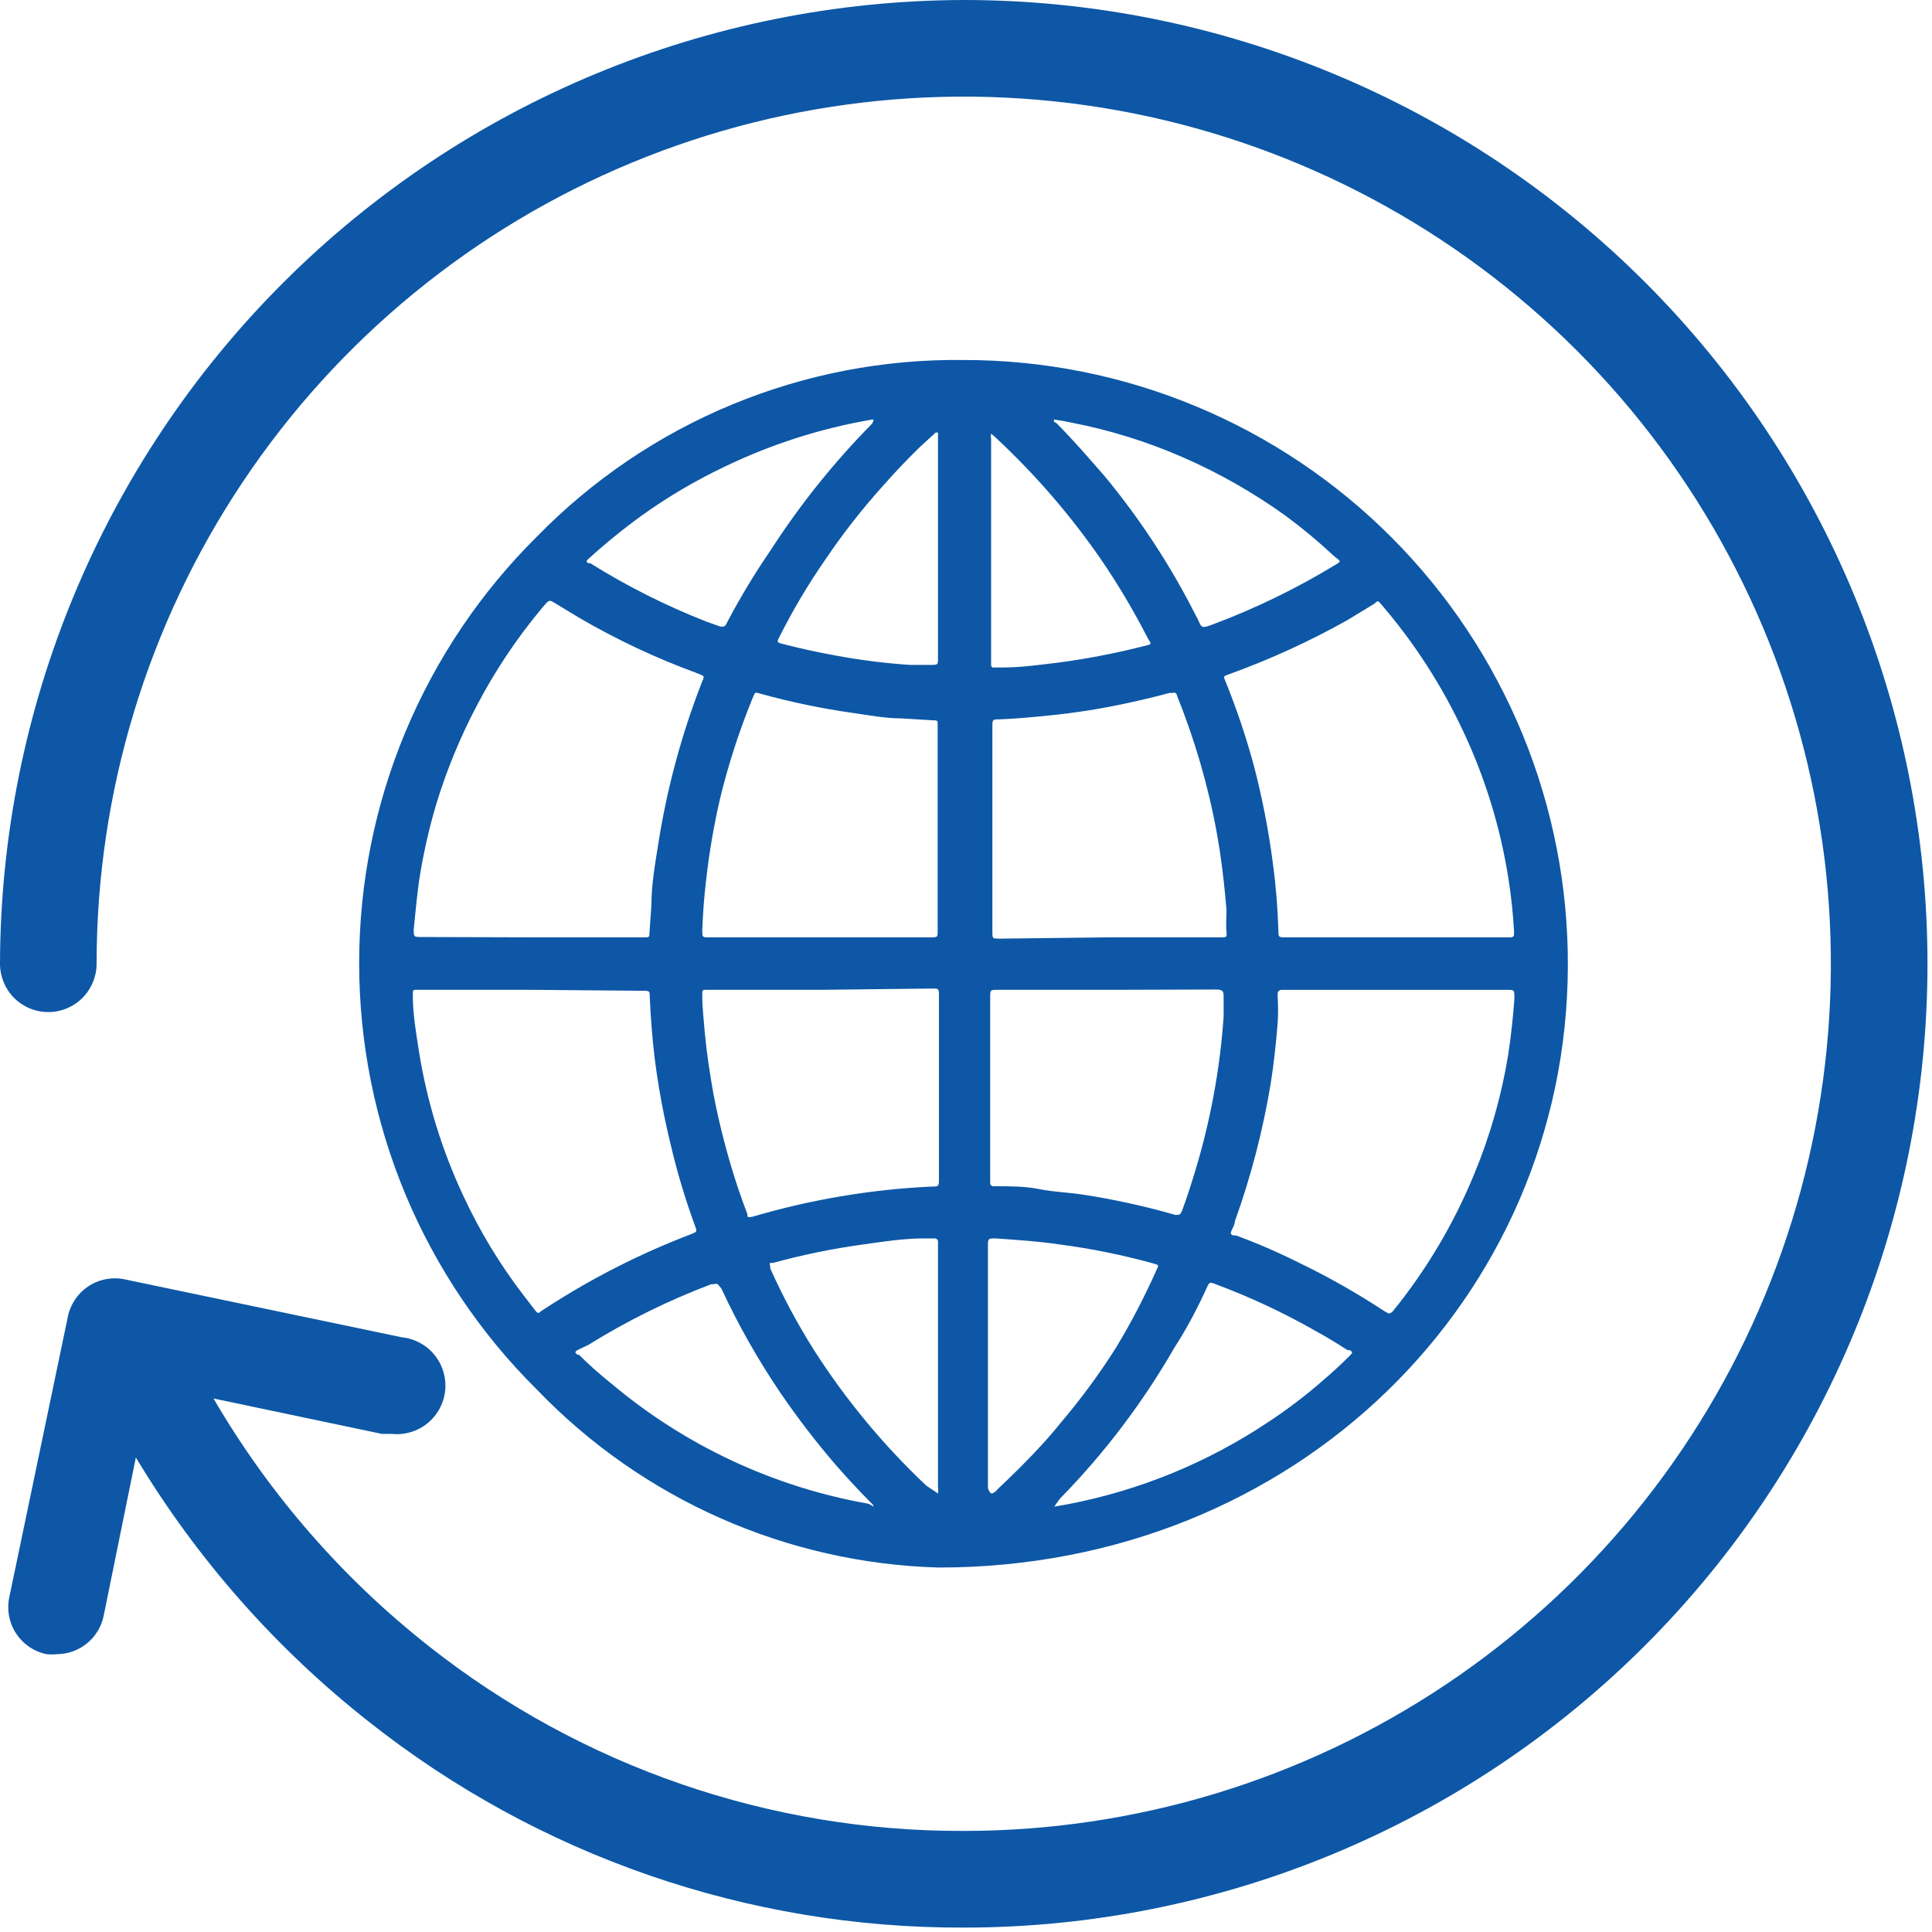 <?xml version="1.0" encoding="utf-8"?>
<!-- Generator: Adobe Illustrator 15.0.0, SVG Export Plug-In . SVG Version: 6.00 Build 0)  -->
<!DOCTYPE svg PUBLIC "-//W3C//DTD SVG 1.1//EN" "http://www.w3.org/Graphics/SVG/1.1/DTD/svg11.dtd">
<svg version="1.1" id="Ebene_1" xmlns="http://www.w3.org/2000/svg" xmlns:xlink="http://www.w3.org/1999/xlink" x="0px" y="0px"
	 width="60px" height="60px" viewBox="0 0 60 60" enable-background="new 0 0 60 60" xml:space="preserve">
<path fill="#0D57A6" d="M29.15,48.681c-4.721-0.133-9.198-2.116-12.471-5.521c-1.751-1.733-3.14-3.798-4.089-6.071
	c-0.948-2.274-1.436-4.715-1.436-7.179s0.487-4.903,1.436-7.178c0.949-2.274,2.338-4.338,4.089-6.072
	c1.723-1.763,3.785-3.158,6.063-4.1c2.277-0.942,4.723-1.411,7.188-1.38c2.472-0.001,4.917,0.485,7.199,1.433
	s4.354,2.336,6.097,4.087c1.744,1.751,3.124,3.829,4.063,6.115c0.937,2.286,1.414,4.734,1.402,7.205
	C48.65,40.271,40.3,48.681,29.15,48.681z M16.49,29.11h3.54c0.12,0,0.14,0,0.14-0.14l0.06-0.86c0-0.65,0.12-1.31,0.221-1.95
	c0.267-1.686,0.713-3.338,1.33-4.93c0.1-0.25,0.13-0.22-0.15-0.33c-1.254-0.46-2.465-1.029-3.62-1.7l-0.81-0.49
	c-0.12-0.069-0.13-0.069-0.221,0l-0.17,0.2c-0.771,0.926-1.442,1.932-2,3c-0.521,0.987-0.946,2.021-1.27,3.09
	c-0.224,0.762-0.398,1.536-0.521,2.32c-0.069,0.51-0.119,1-0.17,1.54c0,0.23,0,0.24,0.221,0.24L16.49,29.11z M43.37,29.11h3.56
	c0.014,0,0.025-0.003,0.037-0.008c0.011-0.005,0.022-0.012,0.03-0.022c0.009-0.009,0.015-0.02,0.019-0.031
	c0.004-0.014,0.005-0.025,0.004-0.038v-0.08c-0.03-0.563-0.091-1.124-0.18-1.681c-0.248-1.557-0.712-3.071-1.38-4.5
	c-0.671-1.445-1.539-2.793-2.58-4c-0.09-0.1-0.09-0.1-0.2,0l-0.84,0.511c-1.169,0.655-2.39,1.215-3.649,1.67
	c-0.221,0.08-0.2,0.06-0.12,0.26c0.336,0.833,0.623,1.684,0.859,2.55c0.266,1.01,0.465,2.035,0.601,3.07
	c0.092,0.683,0.147,1.371,0.17,2.06c0,0.24,0,0.24,0.25,0.24H43.37z M16.5,30.74h-3.57c-0.09,0-0.109,0-0.109,0.12v0.07
	c0,0.59,0.109,1.189,0.199,1.779c0.248,1.519,0.702,2.995,1.351,4.391c0.514,1.114,1.15,2.168,1.899,3.14l0.37,0.48
	c0.051,0.06,0.09,0.08,0.16,0l0.22-0.141c1.397-0.903,2.886-1.657,4.44-2.25c0.2-0.08,0.19-0.08,0.12-0.27
	c-0.305-0.834-0.56-1.686-0.76-2.55c-0.208-0.851-0.368-1.712-0.48-2.58c-0.08-0.641-0.13-1.29-0.16-1.931
	c0-0.229,0-0.229-0.229-0.229L16.5,30.74z M47.03,31.03v-0.05c0-0.24,0-0.24-0.24-0.24h-7c-0.027,0.002-0.053,0.013-0.073,0.031
	c-0.019,0.018-0.033,0.042-0.037,0.069c0,0.05,0,0.09,0,0.14c0.016,0.26,0.016,0.52,0,0.78c-0.05,0.64-0.12,1.279-0.22,1.91
	c-0.242,1.449-0.613,2.876-1.11,4.26c0,0.1-0.069,0.2-0.109,0.3s0,0.11,0.069,0.14h0.08c0.655,0.24,1.296,0.518,1.92,0.83
	c0.934,0.449,1.835,0.96,2.7,1.53c0.141,0.08,0.141,0.08,0.24,0c1.047-1.289,1.899-2.724,2.53-4.26
	c0.497-1.195,0.852-2.443,1.06-3.721C46.93,32.15,46.99,31.58,47.03,31.03L47.03,31.03z M25.45,29.11h3.42c0.27,0,0.25,0,0.25-0.25
	V22.5c0-0.119,0-0.13-0.141-0.13l-1-0.06c-0.5,0-1-0.101-1.5-0.17c-0.958-0.136-1.906-0.333-2.84-0.59
	c-0.21-0.061-0.18-0.07-0.27,0.14c-0.409,1.001-0.743,2.03-1,3.08c-0.196,0.844-0.343,1.699-0.44,2.56
	c-0.06,0.514-0.1,1.033-0.12,1.561c0,0.22,0,0.22,0.221,0.22H25.45z M34.45,29.11h3.479c0.15,0,0.181,0,0.16-0.17
	c-0.02-0.17,0-0.46,0-0.69c-0.05-0.619-0.12-1.239-0.21-1.85c-0.229-1.465-0.609-2.902-1.13-4.29c-0.06-0.17-0.14-0.35-0.2-0.52
	c-0.002-0.015-0.007-0.028-0.015-0.04c-0.008-0.013-0.02-0.022-0.032-0.029s-0.027-0.01-0.041-0.011
	c-0.015,0-0.029,0.003-0.042,0.01h-0.1c-0.41,0.11-0.82,0.21-1.24,0.3c-0.825,0.183-1.66,0.316-2.5,0.4c-0.51,0.05-1,0.1-1.54,0.12
	c-0.21,0-0.22,0-0.22,0.22v6.37c0,0.22,0,0.22,0.229,0.22L34.45,29.11z M25.51,30.74h-3.58c-0.1,0-0.12,0-0.12,0.12v0.07
	c0,0.39,0.051,0.779,0.08,1.17c0.061,0.64,0.16,1.27,0.271,1.899c0.192,0.992,0.45,1.972,0.77,2.931
	c0.09,0.26,0.181,0.52,0.28,0.779c0,0.101,0,0.101,0.15,0.08c1.812-0.535,3.682-0.851,5.569-0.939c0.221,0,0.23,0,0.23-0.24v-5.68
	c0-0.23,0-0.23-0.22-0.23L25.51,30.74z M34.51,30.74h-3.53c-0.22,0-0.229,0-0.229,0.22v5.65c0,0,0,0.08,0,0.12
	c-0.002,0.013,0,0.026,0.003,0.039c0.004,0.013,0.011,0.024,0.019,0.035c0.009,0.01,0.02,0.018,0.03,0.024
	c0.012,0.006,0.025,0.011,0.038,0.012h0.09c0.46,0,0.91,0,1.351,0.09c0.439,0.09,0.899,0.1,1.35,0.17
	c0.969,0.149,1.927,0.36,2.87,0.63c0.14,0,0.14,0,0.2-0.11c0.149-0.399,0.279-0.8,0.399-1.199c0.484-1.577,0.786-3.204,0.9-4.851
	c0-0.189,0-0.39,0-0.58c0-0.189,0-0.26-0.24-0.26L34.51,30.74z M32.74,46.79l0.45-0.08c2.203-0.426,4.301-1.285,6.17-2.529
	c0.617-0.404,1.206-0.853,1.76-1.34c0.28-0.24,0.55-0.49,0.81-0.75c0.08-0.08,0.08-0.091,0-0.16h-0.08
	c-0.327-0.213-0.659-0.413-1-0.601c-0.992-0.565-2.029-1.051-3.1-1.449c-0.18-0.07-0.19-0.07-0.271,0.109
	c-0.289,0.63-0.609,1.25-1,1.851c-0.982,1.711-2.179,3.291-3.56,4.699L32.74,46.79z M27.13,46.79
	c-0.009-0.044-0.034-0.083-0.07-0.109c-0.38-0.38-0.739-0.771-1.1-1.181c-0.615-0.714-1.189-1.462-1.72-2.239
	c-0.7-1.032-1.315-2.119-1.84-3.25l-0.07-0.08c-0.007-0.014-0.017-0.025-0.027-0.035s-0.023-0.018-0.038-0.022
	c-0.014-0.004-0.027-0.006-0.043-0.005c-0.015,0.001-0.028,0.005-0.042,0.013h-0.09c-1.328,0.501-2.604,1.131-3.81,1.88l-0.351,0.17
	c-0.08,0.06-0.08,0.069,0,0.14h0.05c0.316,0.315,0.65,0.613,1,0.89c2.29,1.931,5.051,3.221,8,3.74L27.13,46.79z M29.13,46.381
	c0.013-0.057,0.013-0.114,0-0.171v-7.64c0.001-0.015,0-0.03-0.005-0.044s-0.013-0.027-0.024-0.037
	c-0.01-0.011-0.022-0.019-0.037-0.023c-0.014-0.006-0.028-0.008-0.044-0.006H28.69c-0.631,0-1.271,0.101-1.9,0.19
	c-0.938,0.129-1.867,0.32-2.78,0.57h-0.09c-0.011,0.013-0.017,0.028-0.017,0.045c0,0.016,0.006,0.032,0.017,0.045v0.08
	c0.393,0.878,0.847,1.726,1.36,2.54c0.986,1.541,2.158,2.955,3.489,4.21L29.13,46.381z M30.81,46.381
	c0.068-0.026,0.127-0.071,0.17-0.131c0.391-0.369,0.771-0.739,1.131-1.119c0.359-0.381,0.56-0.61,0.819-0.931
	c0.631-0.742,1.209-1.526,1.73-2.35c0.475-0.785,0.898-1.601,1.27-2.44c0.061-0.12,0.05-0.12-0.069-0.16
	c-0.966-0.27-1.947-0.47-2.94-0.6c-0.65-0.1-1.31-0.14-2-0.19c-0.229,0-0.24,0-0.24,0.23c0,2.5,0,5,0,7.51
	c0.011,0.07,0.046,0.134,0.101,0.181H30.81z M32.729,13.03c0,0.061,0,0.08,0.07,0.101c0.53,0.529,1,1.079,1.5,1.649
	c1.097,1.324,2.043,2.767,2.82,4.3c0.05,0.091,0.1,0.19,0.14,0.28s0.08,0.14,0.24,0.09l0.17-0.06c1.311-0.49,2.574-1.104,3.771-1.83
	c0.21-0.13,0.229-0.11,0-0.28c-0.479-0.449-0.983-0.869-1.511-1.26c-1.005-0.723-2.085-1.337-3.22-1.83
	c-1.095-0.476-2.238-0.832-3.41-1.06C33.112,13.088,32.921,13.054,32.729,13.03z M27.13,13.03h-0.05
	c-1.592,0.272-3.137,0.768-4.59,1.47c-0.897,0.427-1.754,0.932-2.561,1.511c-0.578,0.419-1.132,0.87-1.66,1.35
	c-0.069,0.07-0.069,0.08,0,0.13h0.061c1.141,0.713,2.346,1.319,3.6,1.811l0.45,0.159c0.11,0,0.12,0,0.17-0.069l0.061-0.12
	c0.397-0.751,0.839-1.479,1.319-2.18c0.911-1.415,1.967-2.732,3.15-3.931c0,0,0.04-0.06,0.05-0.12V13.03z M29.13,13.44
	c-0.013-0.006-0.026-0.009-0.04-0.009s-0.028,0.003-0.04,0.009l-0.5,0.46c-0.39,0.38-0.77,0.78-1.13,1.19
	c-0.649,0.721-1.247,1.485-1.79,2.29c-0.529,0.762-1.003,1.561-1.42,2.39c-0.09,0.17-0.09,0.18,0.1,0.229
	c0.551,0.141,1.091,0.261,1.65,0.36c0.76,0.142,1.528,0.239,2.3,0.29h0.63c0.24,0,0.24,0,0.24-0.21v-6.99V13.44z M30.78,13.44
	c-0.011,0.063-0.011,0.127,0,0.19c0,2.293,0,4.59,0,6.89c0,0,0,0.08,0,0.12c-0.002,0.013-0.001,0.026,0.003,0.039
	c0.005,0.013,0.012,0.023,0.021,0.033c0.011,0.009,0.022,0.016,0.035,0.019s0.027,0.003,0.04-0.001h0.24
	c0.58,0,1.149-0.08,1.729-0.15c0.865-0.113,1.724-0.277,2.57-0.489l0.28-0.07c0,0,0.069-0.05,0-0.11l-0.12-0.22
	c-0.413-0.797-0.874-1.568-1.38-2.31c-0.937-1.359-2.017-2.612-3.221-3.74c-0.064-0.066-0.135-0.126-0.21-0.181L30.78,13.44z"/>
<path fill="#0D57A6" d="M29.93,0C21.998,0.019,14.396,3.179,8.787,8.787C3.178,14.396,0.018,21.998,0,29.931
	c0,0.397,0.158,0.778,0.438,1.061c0.281,0.281,0.663,0.439,1.062,0.439c0.397,0,0.779-0.158,1.06-0.439
	C2.842,30.709,3,30.328,3,29.931c0-5.326,1.579-10.533,4.538-14.962s7.165-7.88,12.086-9.918s10.336-2.572,15.56-1.533
	c5.225,1.039,10.022,3.604,13.788,7.371c3.767,3.766,6.331,8.563,7.37,13.788c1.039,5.224,0.506,10.639-1.532,15.56
	c-2.038,4.92-5.489,9.126-9.919,12.085c-4.428,2.96-9.635,4.539-14.961,4.539c-6.017,0.02-11.863-1.997-16.59-5.72
	c-2.703-2.124-4.979-4.74-6.71-7.71l5.23,1.1h0.31c0.398,0.041,0.796-0.078,1.106-0.33c0.31-0.252,0.508-0.617,0.549-1.015
	c0.041-0.398-0.078-0.796-0.33-1.106c-0.252-0.31-0.617-0.508-1.016-0.549l-8.609-1.8c-0.195-0.041-0.397-0.041-0.592-0.003
	c-0.196,0.039-0.383,0.117-0.548,0.229c-0.164,0.112-0.306,0.255-0.413,0.424c-0.109,0.167-0.184,0.354-0.218,0.551l0,0l-1.81,8.67
	c-0.041,0.191-0.044,0.391-0.007,0.584c0.036,0.193,0.109,0.378,0.218,0.543c0.108,0.164,0.247,0.306,0.41,0.416
	c0.163,0.111,0.346,0.188,0.539,0.227c0.103,0.011,0.207,0.011,0.31,0c0.343,0,0.676-0.118,0.942-0.335
	c0.266-0.217,0.449-0.519,0.518-0.854l1-4.92c1.895,3.153,4.348,5.936,7.24,8.21c5.256,4.159,11.767,6.412,18.47,6.39
	c7.938,0,15.551-3.153,21.164-8.766c5.612-5.613,8.767-13.227,8.767-21.164c0-7.938-3.154-15.551-8.767-21.164
	C45.48,3.153,37.868,0,29.93,0L29.93,0z"/>
</svg>
